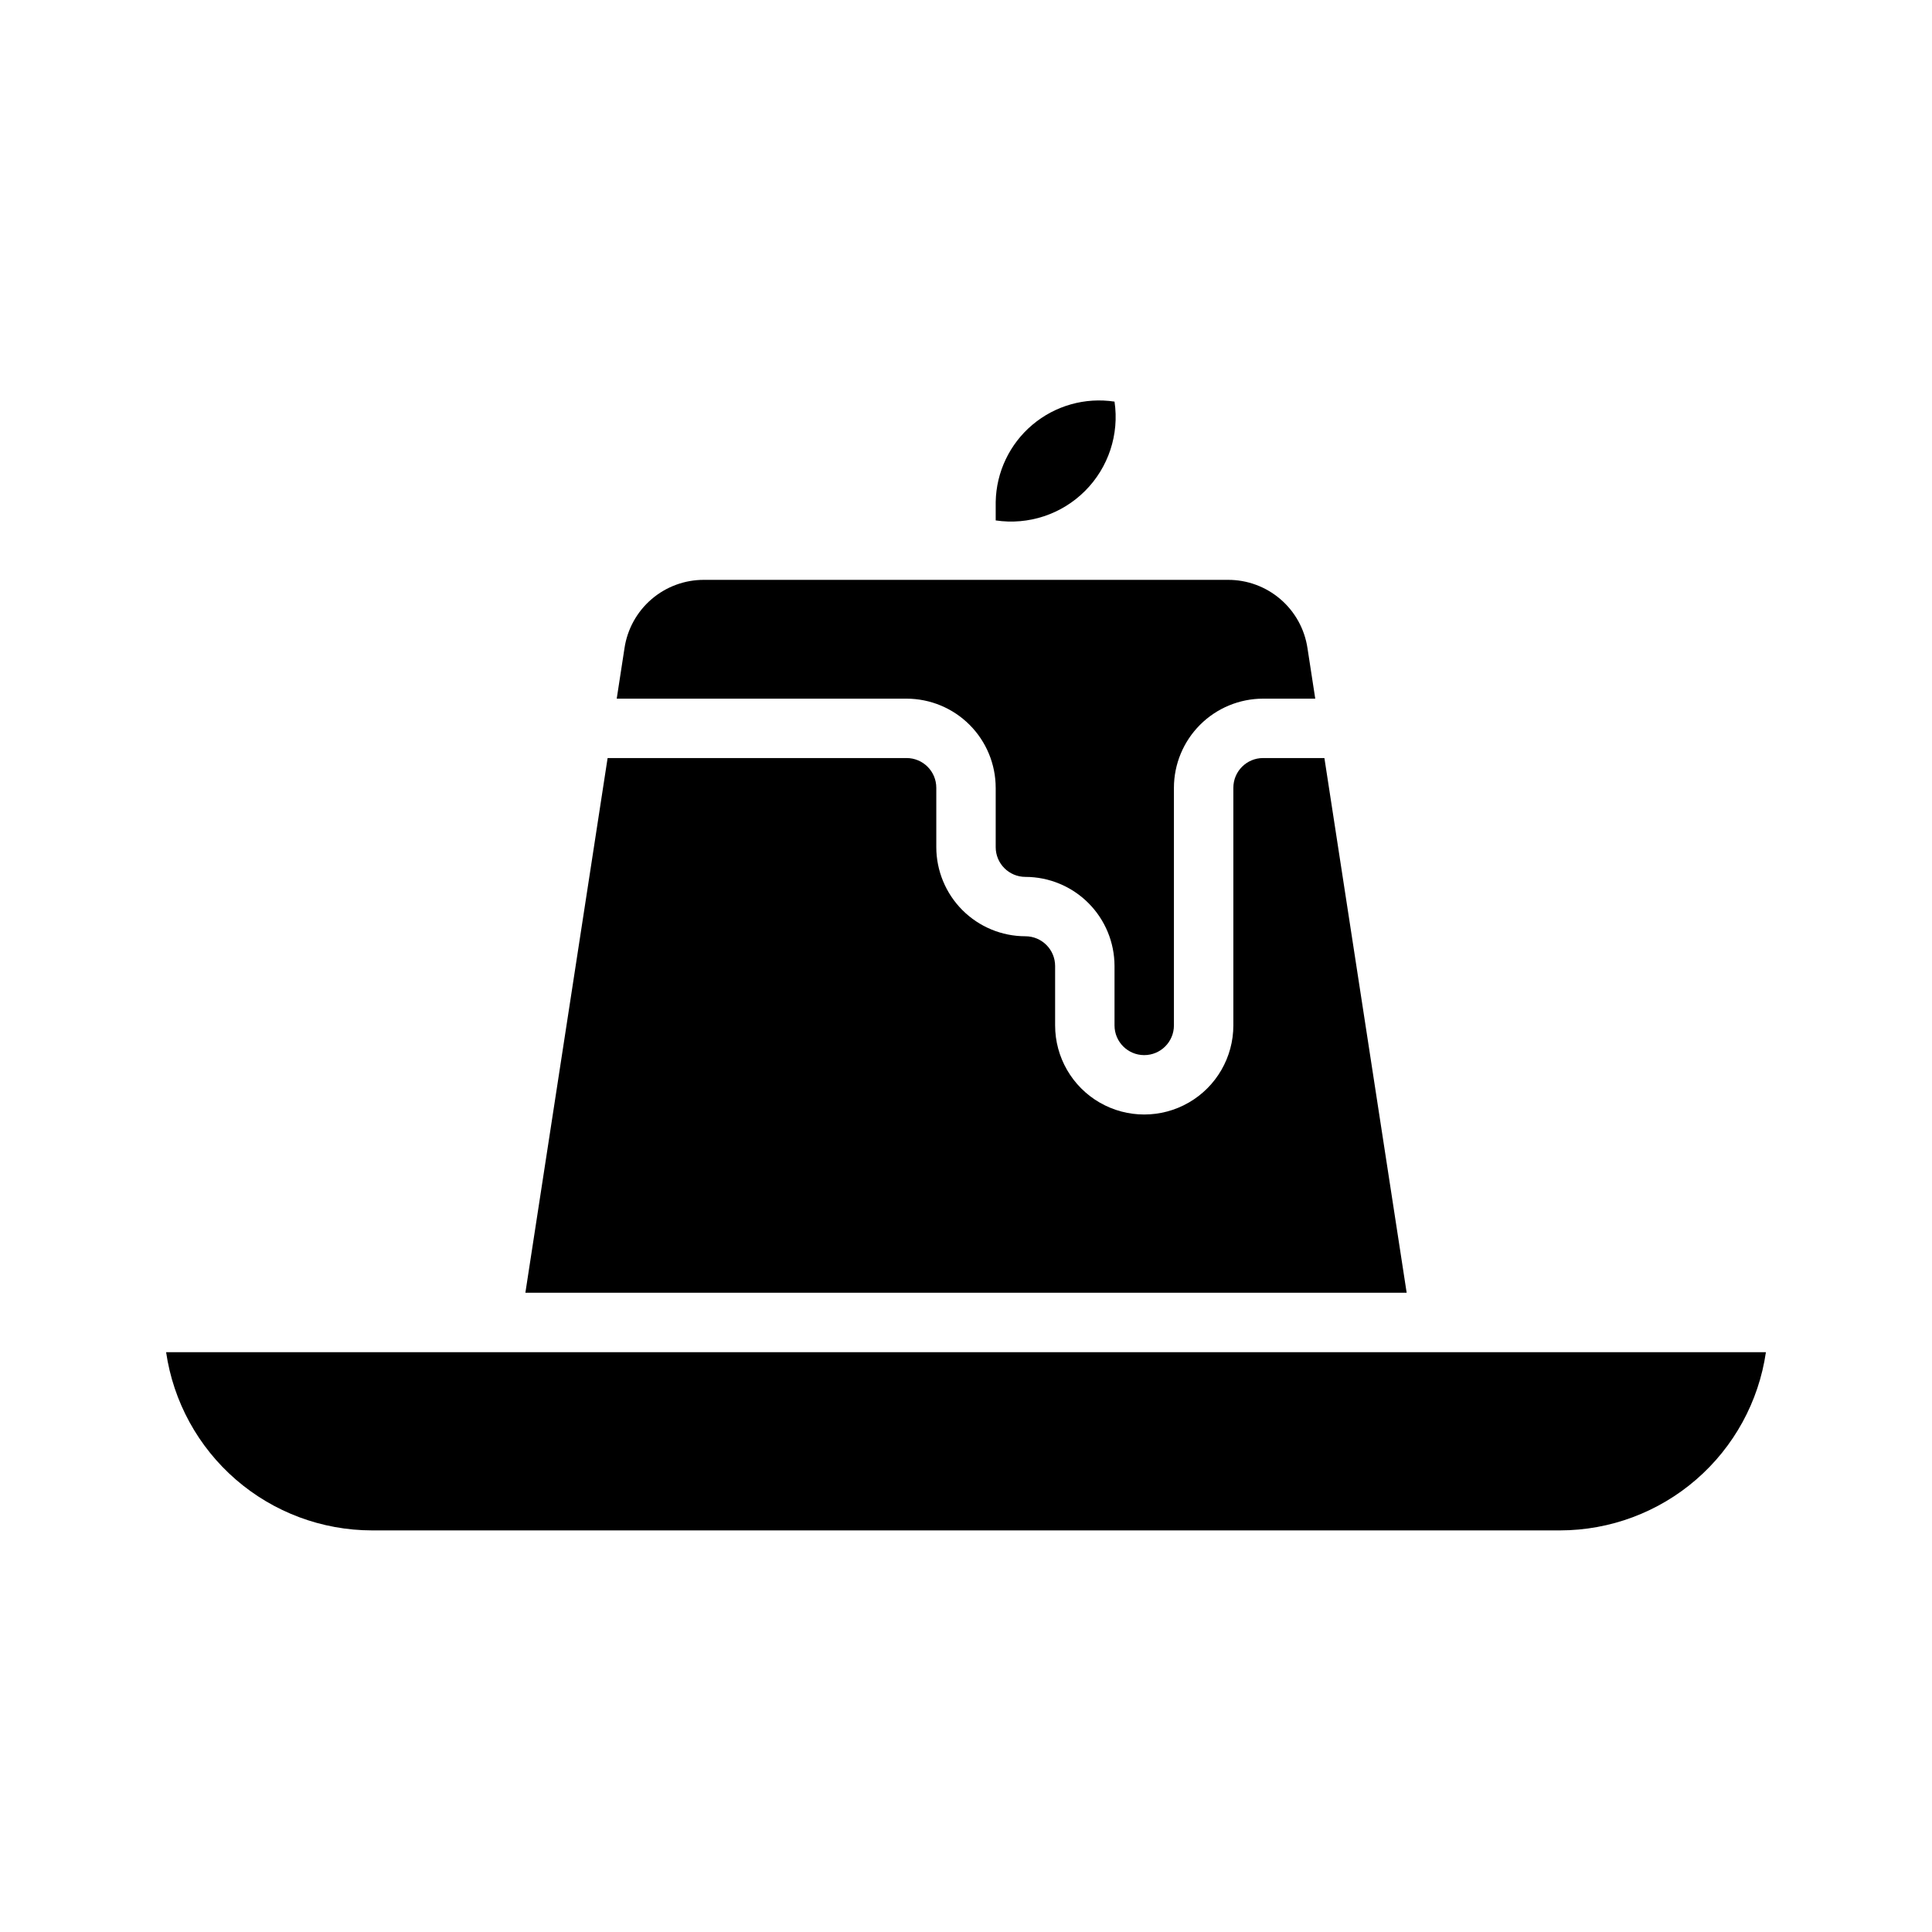 <?xml version="1.0" encoding="UTF-8"?>
<!-- Uploaded to: ICON Repo, www.iconrepo.com, Generator: ICON Repo Mixer Tools -->
<svg fill="#000000" width="800px" height="800px" version="1.1" viewBox="144 144 512 512" xmlns="http://www.w3.org/2000/svg">
 <g>
  <path d="m407.87 352.77v15.746c0.004 4.344 3.527 7.867 7.871 7.871 6.262 0.008 12.266 2.496 16.691 6.926 4.43 4.426 6.918 10.43 6.926 16.691v15.742c0 4.348 3.523 7.871 7.871 7.871 4.348 0 7.871-3.523 7.871-7.871v-62.977c0.008-6.262 2.5-12.262 6.926-16.691 4.426-4.426 10.43-6.918 16.691-6.926h13.836l-2.059-13.383v0.004c-0.754-5.055-3.301-9.664-7.176-12.988s-8.82-5.144-13.926-5.117h-56.598c-7.461 0.004-72.816-0.008-82.195 0-5.106-0.027-10.051 1.793-13.926 5.117s-6.422 7.934-7.176 12.988l-2.059 13.379h76.812c6.262 0.008 12.266 2.5 16.691 6.926 4.43 4.43 6.918 10.43 6.926 16.691z"/>
  <path d="m439.36 250.43c-7.801-1.18-15.734 1.059-21.766 6.144-6.031 5.09-9.574 12.531-9.723 20.422v4.922c8.684 1.293 17.465-1.605 23.672-7.812 6.211-6.211 9.109-14.992 7.816-23.676z"/>
  <path d="m188.02 502.34c1.91 13.105 8.469 25.09 18.484 33.762 10.012 8.672 22.812 13.453 36.059 13.469h314.88c13.246-0.016 26.047-4.797 36.059-13.469 10.016-8.672 16.578-20.656 18.484-33.762z"/>
  <path d="m494.98 344.89h-16.258c-4.348 0.004-7.867 3.527-7.871 7.871v62.977c0 8.438-4.504 16.234-11.809 20.453-7.309 4.219-16.309 4.219-23.617 0-7.305-4.219-11.809-12.016-11.809-20.453v-15.742c-0.004-4.348-3.523-7.871-7.871-7.875-6.262-0.004-12.266-2.496-16.691-6.922-4.426-4.43-6.918-10.43-6.926-16.691v-15.746c-0.004-4.344-3.523-7.867-7.871-7.871h-79.234l-21.793 141.7h233.55z"/>
 </g>
</svg>